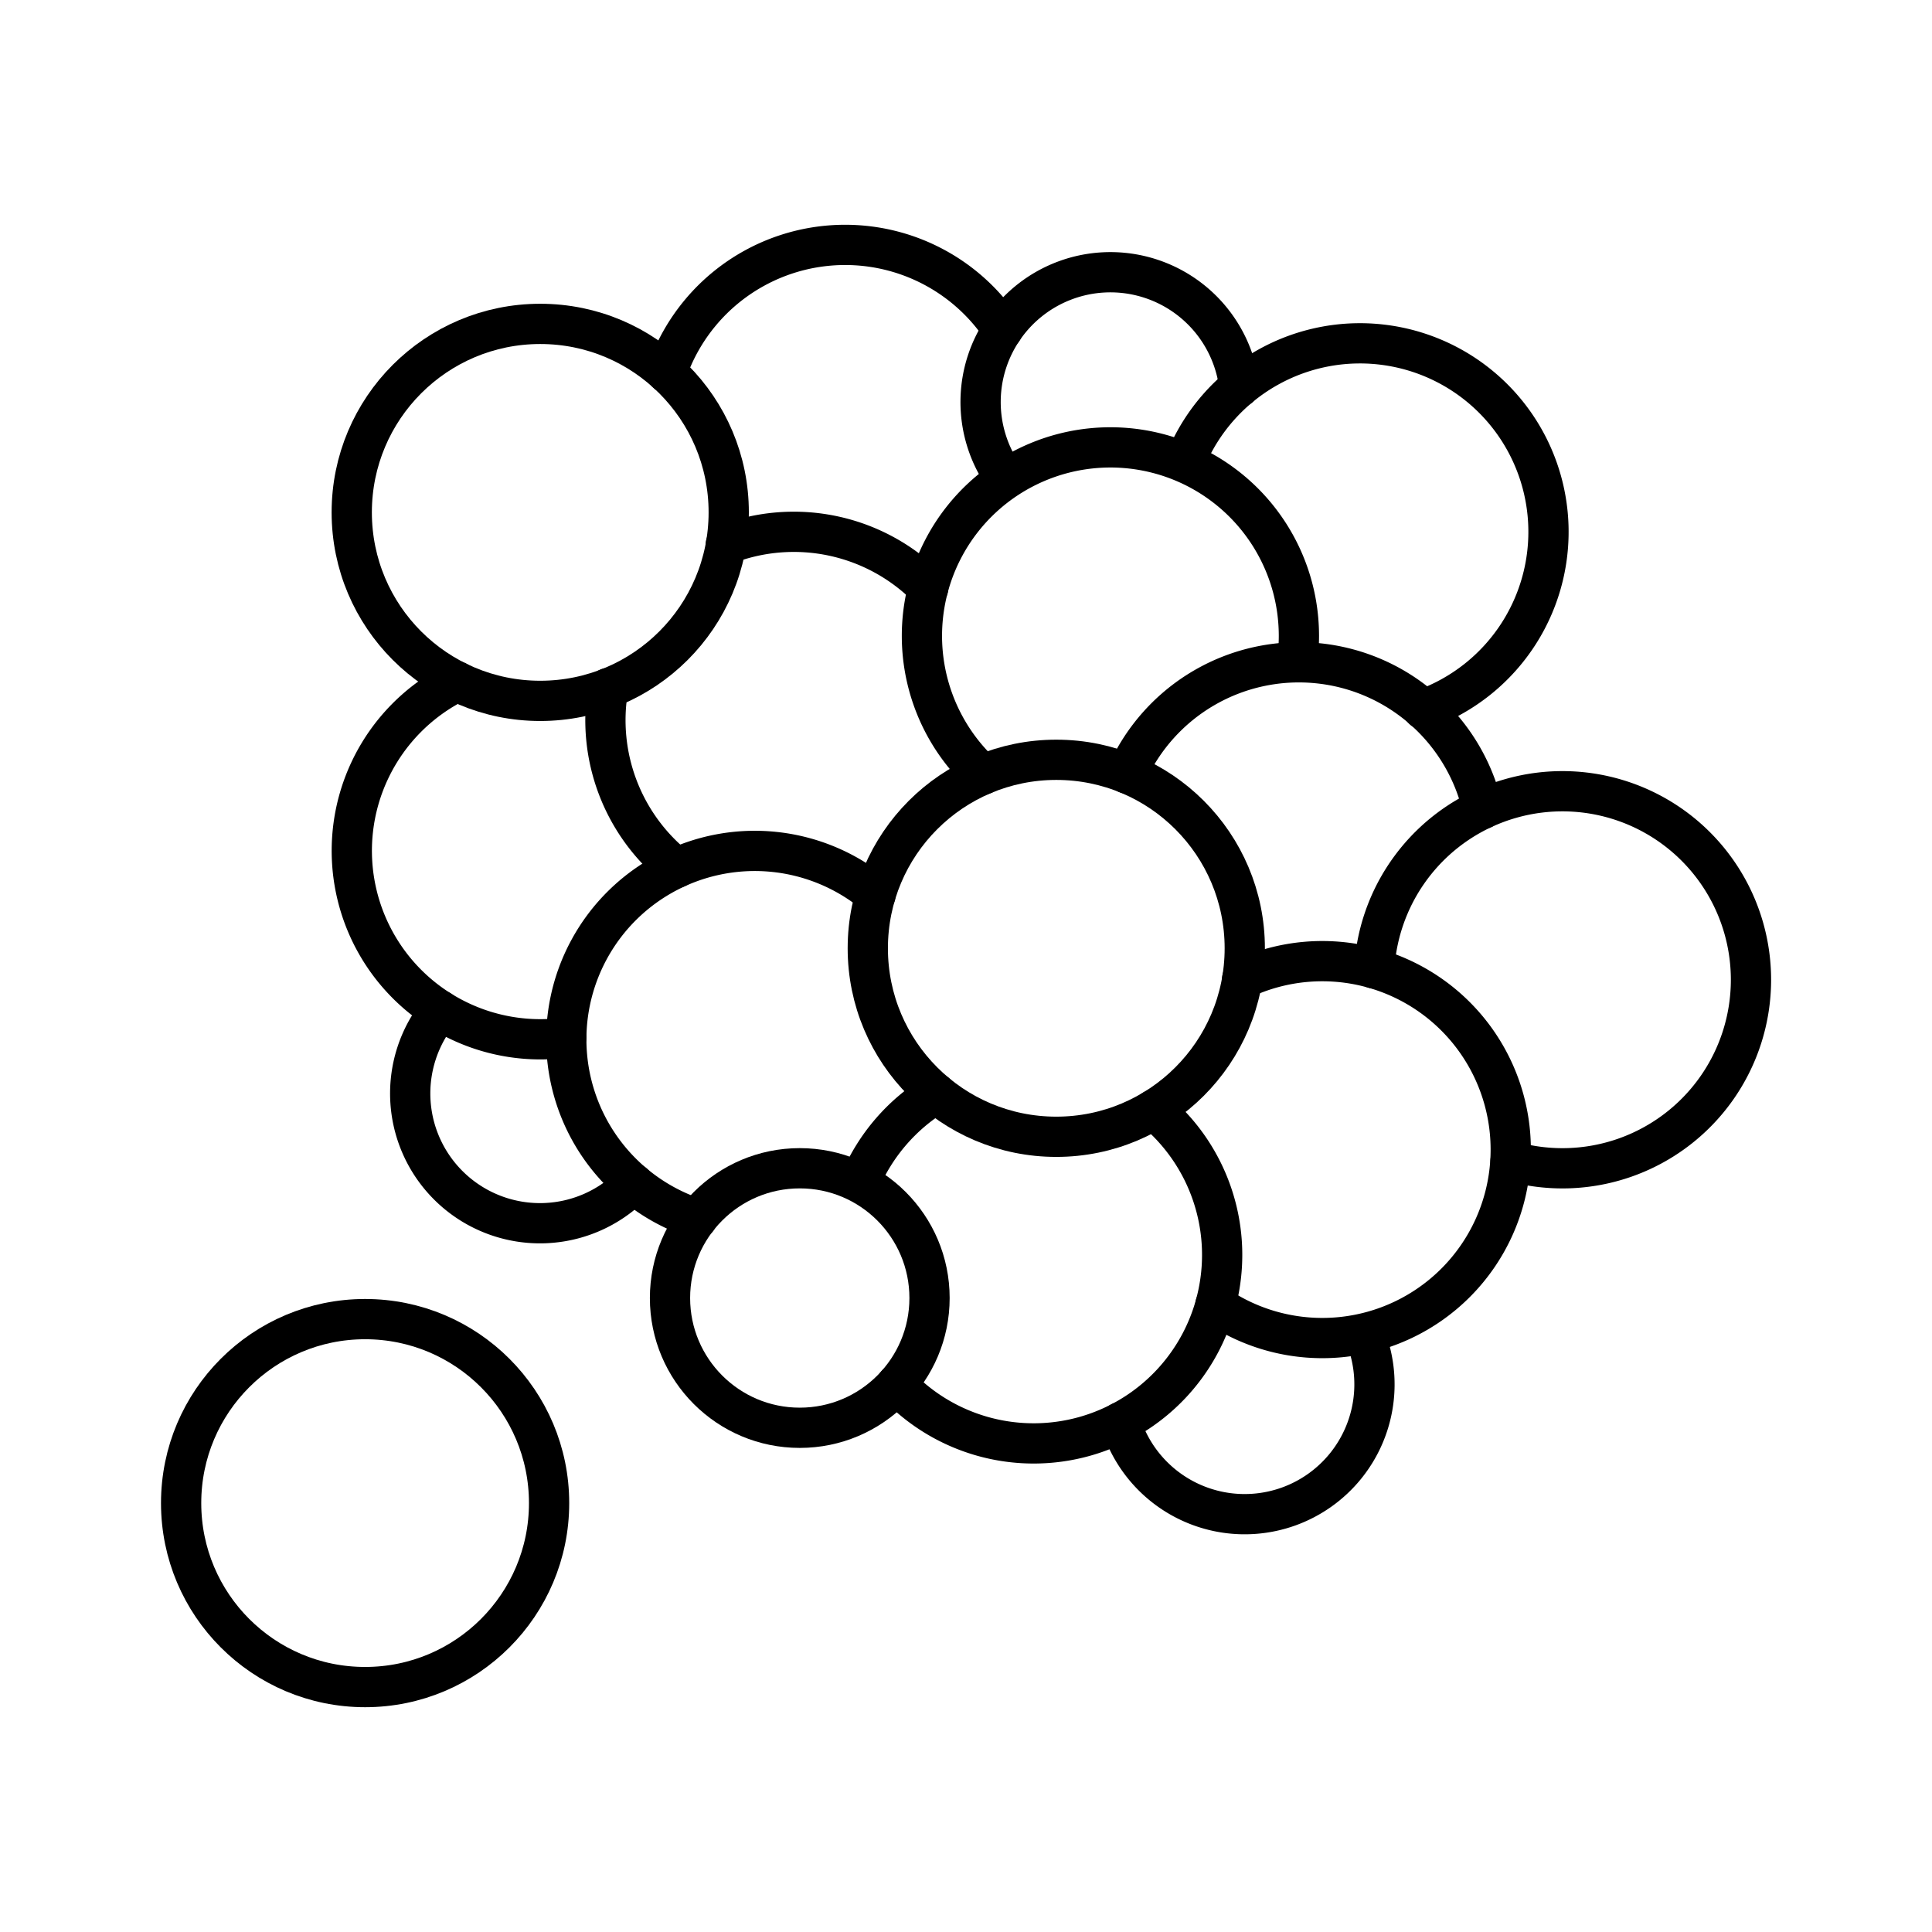 <?xml version="1.0" encoding="utf-8"?>
<svg width="800px" height="800px" viewBox="0 0 48 48" xmlns="http://www.w3.org/2000/svg"><defs><style>.a{fill:none;stroke:#000000;stroke-linecap:round;stroke-linejoin:round;}</style></defs><circle class="a" cx="13.422" cy="12.73" r="4.683"/><path class="a" d="M24.91,8.193A4.684,4.684,0,0,0,16.563,9.26"/><path class="a" d="M23.061,14.61a4.688,4.688,0,0,0-5.029-1.082"/><path class="a" d="M15.11,17.095a4.692,4.692,0,0,0,1.699,4.467"/><path class="a" d="M32.226,16.449a4.732,4.732,0,0,0,.045-.651,4.683,4.683,0,1,0-7.852,3.448"/><circle class="a" cx="26.243" cy="23.56" r="4.683"/><path class="a" d="M36.838,20.098a4.684,4.684,0,0,0-8.839-.88"/><circle class="a" cx="9.071" cy="37.344" r="4.571"/><path class="a" d="M11.359,16.933a4.684,4.684,0,0,0,2.063,8.888,4.742,4.742,0,0,0,.646-.044"/><path class="a" d="M21.753,22.228A4.683,4.683,0,1,0,17.32,30.282"/><path class="a" d="M23.259,27.169a4.701,4.701,0,0,0-1.893,2.186"/><path class="a" d="M22.276,34.393a4.683,4.683,0,1,0,6.388-6.825"/><path class="a" d="M30.197,32.418a4.682,4.682,0,1,0,.664-8.094"/><path class="a" d="M37.529,28.845a4.684,4.684,0,1,0-3.386-4.783"/><path class="a" d="M35.36,17.626a4.684,4.684,0,1,0-5.887-6.235"/><path class="a" d="M30.791,9.616a3.225,3.225,0,1,0-5.877,2.176"/><path class="a" d="M10.937,25.105a3.224,3.224,0,0,0,4.8,4.299"/><circle class="a" cx="19.87" cy="32.249" r="3.224"/><path class="a" d="M27.838,35.333a3.225,3.225,0,1,0,6.059-2.187"/></svg>